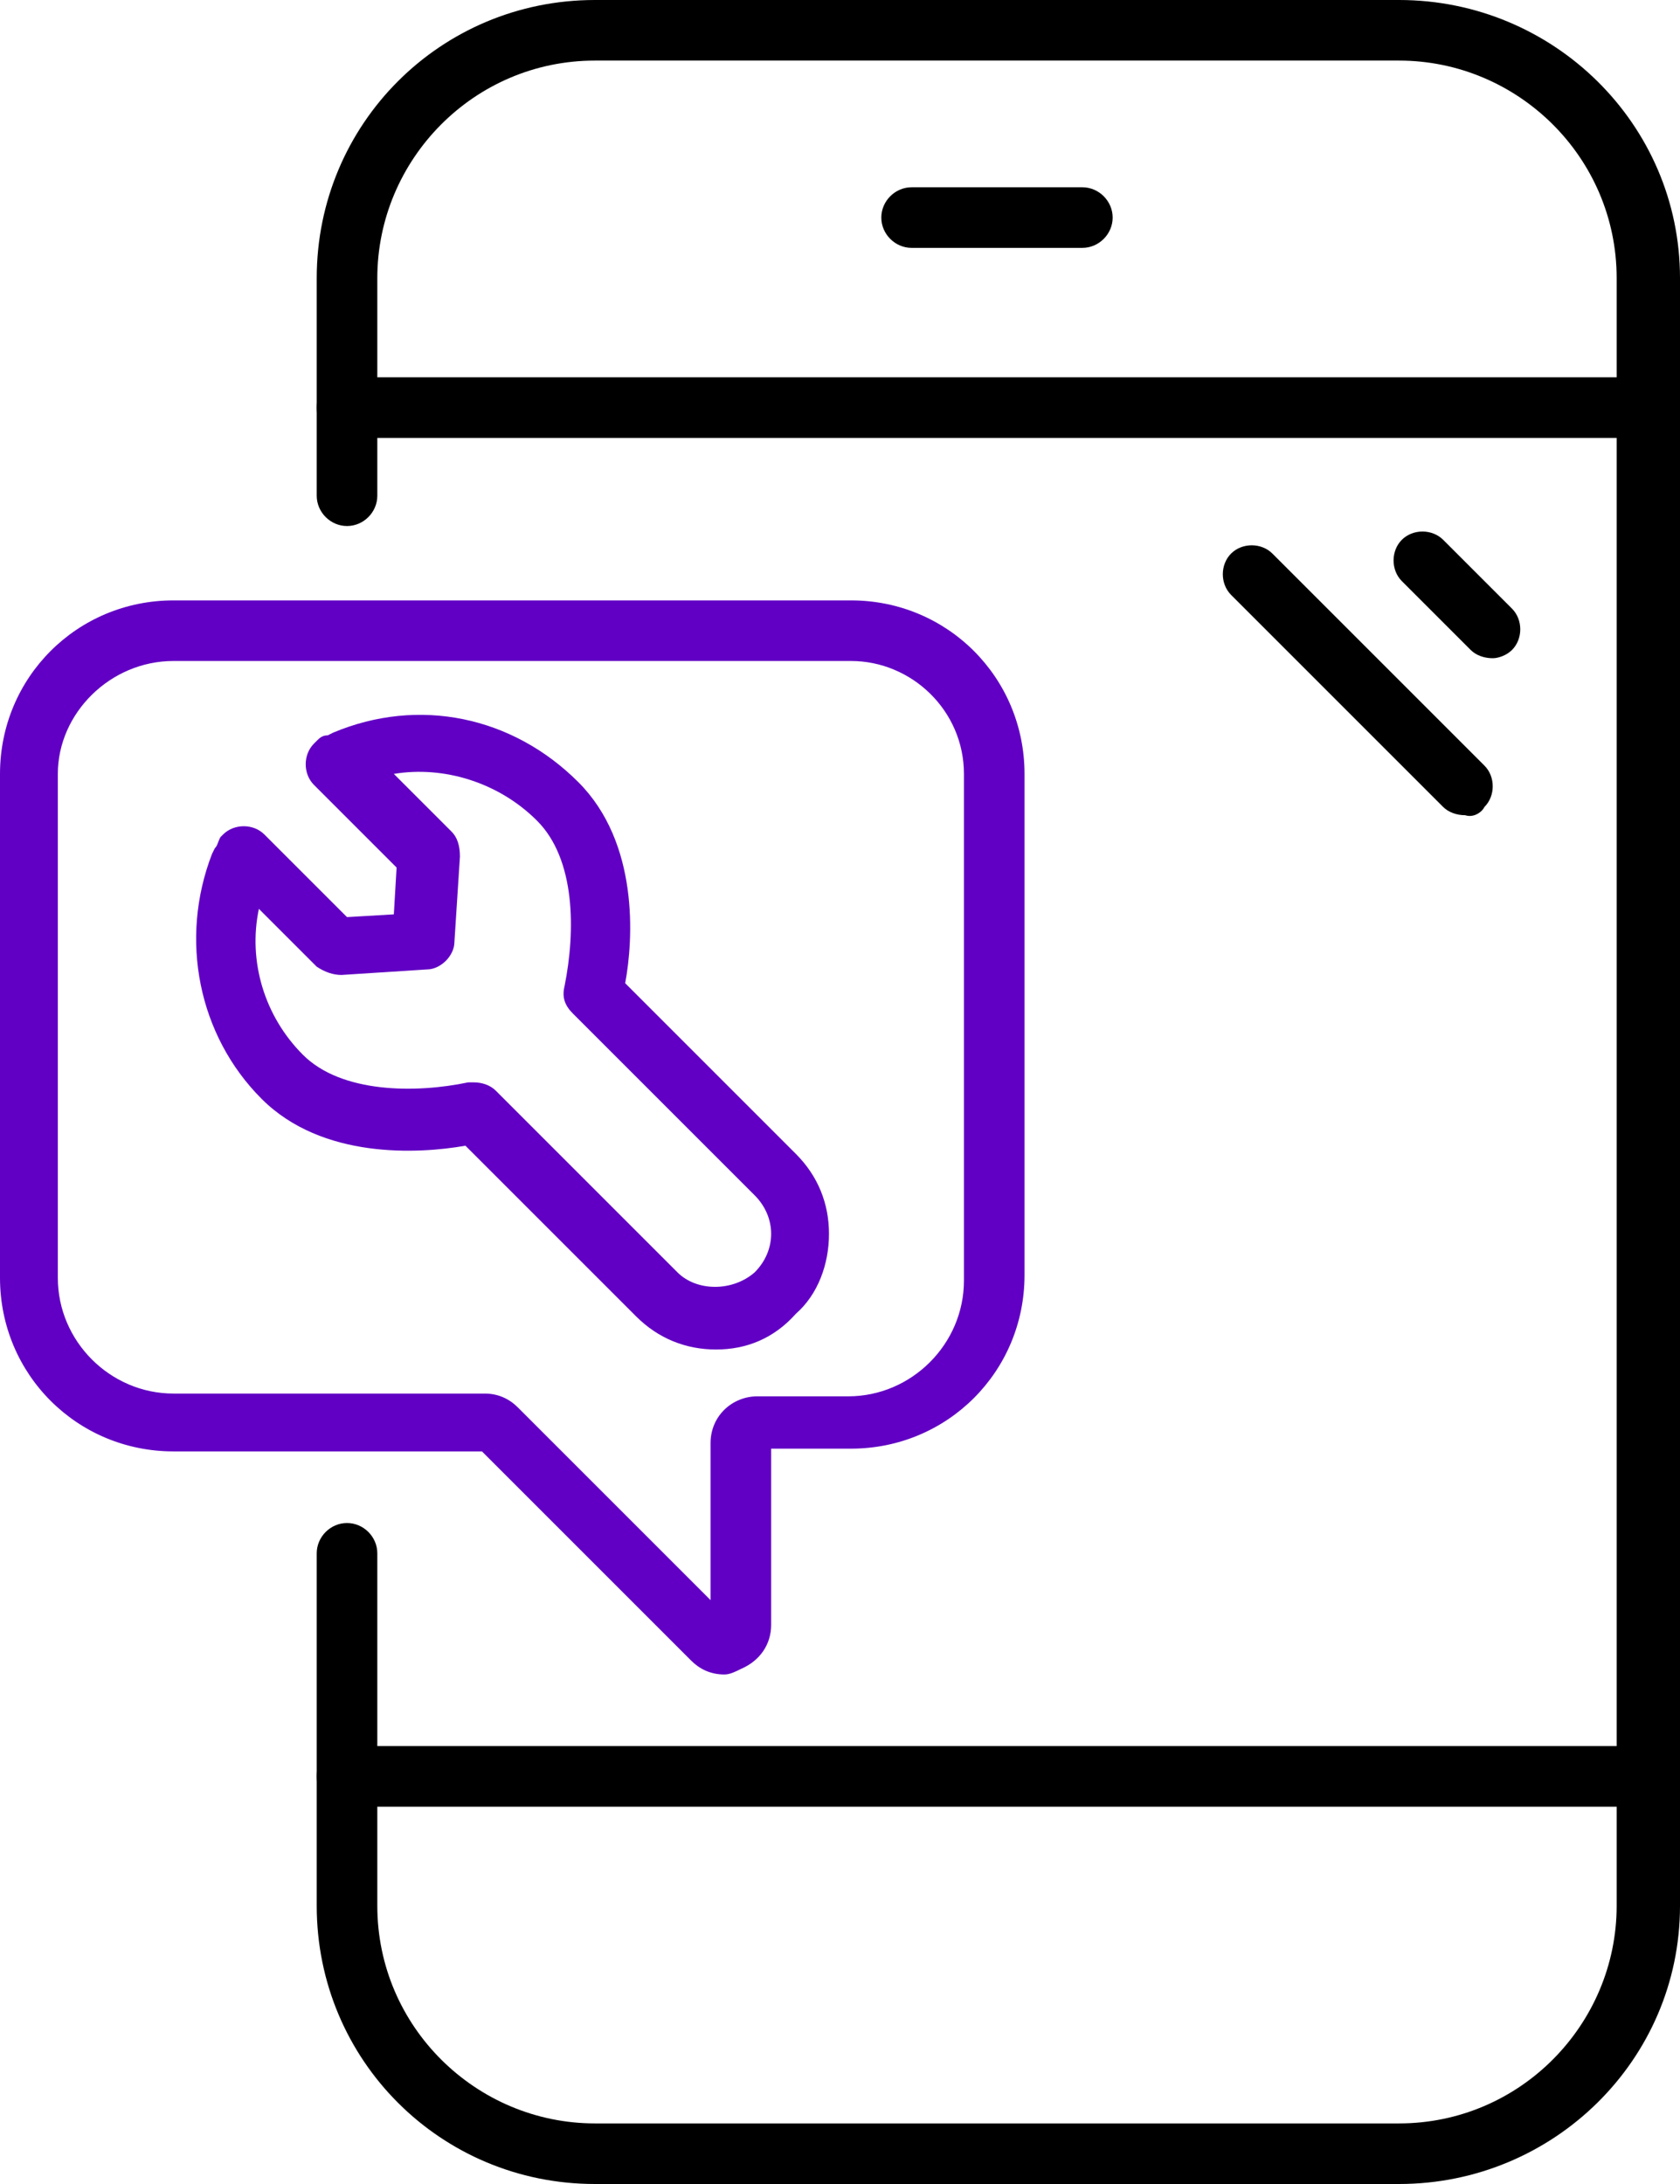 <?xml version="1.0" encoding="UTF-8"?> <svg xmlns="http://www.w3.org/2000/svg" xmlns:xlink="http://www.w3.org/1999/xlink" version="1.1" id="uuid-dbe91189-3a1e-4679-a0cd-fb78dfe672a4" x="0px" y="0px" viewBox="0 0 61 79.3" style="enable-background:new 0 0 61 79.3;" xml:space="preserve"> <style type="text/css"> .st0{fill:#6100C4;} </style> <g id="uuid-fc4d2d86-6ab0-42e2-bdf6-bd70aae64143"> <path d="M50.8,79.3H21.6c-5.6,0-10.1-4.5-10.1-10.1V56.4c0-0.6,0.5-1.1,1.1-1.1s1.1,0.5,1.1,1.1v12.8c0,4.4,3.6,7.9,7.9,7.9h29.2 c4.4,0,7.9-3.6,7.9-7.9V10.1c0-4.4-3.6-7.9-7.9-7.9H21.6c-4.4,0-7.9,3.6-7.9,7.9V18c0,0.6-0.5,1.1-1.1,1.1s-1.1-0.5-1.1-1.1v-7.9 C11.5,4.5,16,0,21.6,0h29.2C56.4,0,61,4.5,61,10.1v59.1C61,74.8,56.4,79.3,50.8,79.3z"></path> <path d="M59.8,15.9H12.6c-0.6,0-1.1-0.5-1.1-1.1s0.5-1.1,1.1-1.1h47.3c0.6,0,1.1,0.5,1.1,1.1S60.5,15.9,59.8,15.9L59.8,15.9z"></path> <path d="M39.3,9h-6.2C32.5,9,32,8.5,32,7.9s0.5-1.1,1.1-1.1h6.2c0.6,0,1.1,0.5,1.1,1.1S39.9,9,39.3,9z"></path> <path d="M59.8,65.6H12.6c-0.6,0-1.1-0.5-1.1-1.1s0.5-1.1,1.1-1.1h47.3c0.6,0,1.1,0.5,1.1,1.1S60.5,65.6,59.8,65.6L59.8,65.6z"></path> <path d="M53.2,29.6c-0.3,0-0.6-0.1-0.8-0.3l-7.7-7.7c-0.4-0.4-0.4-1.1,0-1.5c0.4-0.4,1.1-0.4,1.5,0l7.7,7.7c0.4,0.4,0.4,1.1,0,1.5 C53.8,29.5,53.5,29.7,53.2,29.6z"></path> <path d="M54.2,23.9c-0.3,0-0.6-0.1-0.8-0.3l-2.5-2.5c-0.4-0.4-0.4-1.1,0-1.5c0.4-0.4,1.1-0.4,1.5,0l2.5,2.5c0.4,0.4,0.4,1.1,0,1.5 C54.7,23.8,54.4,23.9,54.2,23.9z"></path> <path class="st0" d="M26.3,60.8c-0.5,0-0.9-0.2-1.2-0.5l-7.6-7.6H6.3c-3.5,0-6.3-2.8-6.3-6.3V28.1c0-3.5,2.8-6.3,6.3-6.3h24.6 c3.5,0,6.3,2.8,6.3,6.3v18.2c0,3.5-2.8,6.3-6.3,6.3H28v6.4c0,0.7-0.4,1.3-1.1,1.6C26.7,60.7,26.5,60.8,26.3,60.8L26.3,60.8z M6.3,24c-2.3,0-4.2,1.9-4.2,4.1v18.3c0,2.3,1.9,4.2,4.2,4.2h11.3c0.5,0,0.9,0.2,1.2,0.5l7,7v-5.7c0-1,0.8-1.7,1.7-1.7h3.3 c2.3,0,4.2-1.9,4.2-4.2V28.1c0-2.3-1.9-4.1-4.1-4.1C30.9,24,6.3,24,6.3,24z M17.6,52.7L17.6,52.7L17.6,52.7z"></path> <path class="st0" d="M26,49c-1.1,0-2.1-0.4-2.9-1.2l-6.2-6.2c-1.7,0.3-5.2,0.5-7.4-1.7c-2.3-2.3-3-5.8-1.8-8.9l0.1-0.2 c0.1-0.1,0.1-0.2,0.2-0.4l0.1-0.1c0.4-0.4,1.1-0.4,1.5,0l3,3l1.7-0.1l0.1-1.7l-3-3c-0.4-0.4-0.4-1.1,0-1.5l0.1-0.1 c0.1-0.1,0.2-0.2,0.4-0.2l0.2-0.1c3.1-1.3,6.5-0.6,8.9,1.8l0,0c2.2,2.2,2,5.7,1.7,7.3l6.2,6.2c0.8,0.8,1.2,1.8,1.2,2.9 s-0.4,2.2-1.2,2.9C28.1,48.6,27.1,49,26,49z M17.2,39.3c0.3,0,0.6,0.1,0.8,0.3l6.6,6.6c0.7,0.7,2,0.7,2.8,0 c0.4-0.4,0.6-0.9,0.6-1.4s-0.2-1-0.6-1.4l-6.6-6.6c-0.3-0.3-0.4-0.6-0.3-1c0.4-2,0.4-4.6-1-6l0,0c-1.4-1.4-3.4-2-5.2-1.7l2.1,2.1 c0.2,0.2,0.3,0.5,0.3,0.9l-0.2,3.1c0,0.5-0.5,1-1,1l-3.1,0.2c-0.3,0-0.6-0.1-0.9-0.3l-2.1-2.1C9,34.9,9.6,36.9,11,38.3 c1.4,1.4,4.1,1.4,6,1C17,39.3,17.1,39.3,17.2,39.3L17.2,39.3z"></path> </g> </svg> 